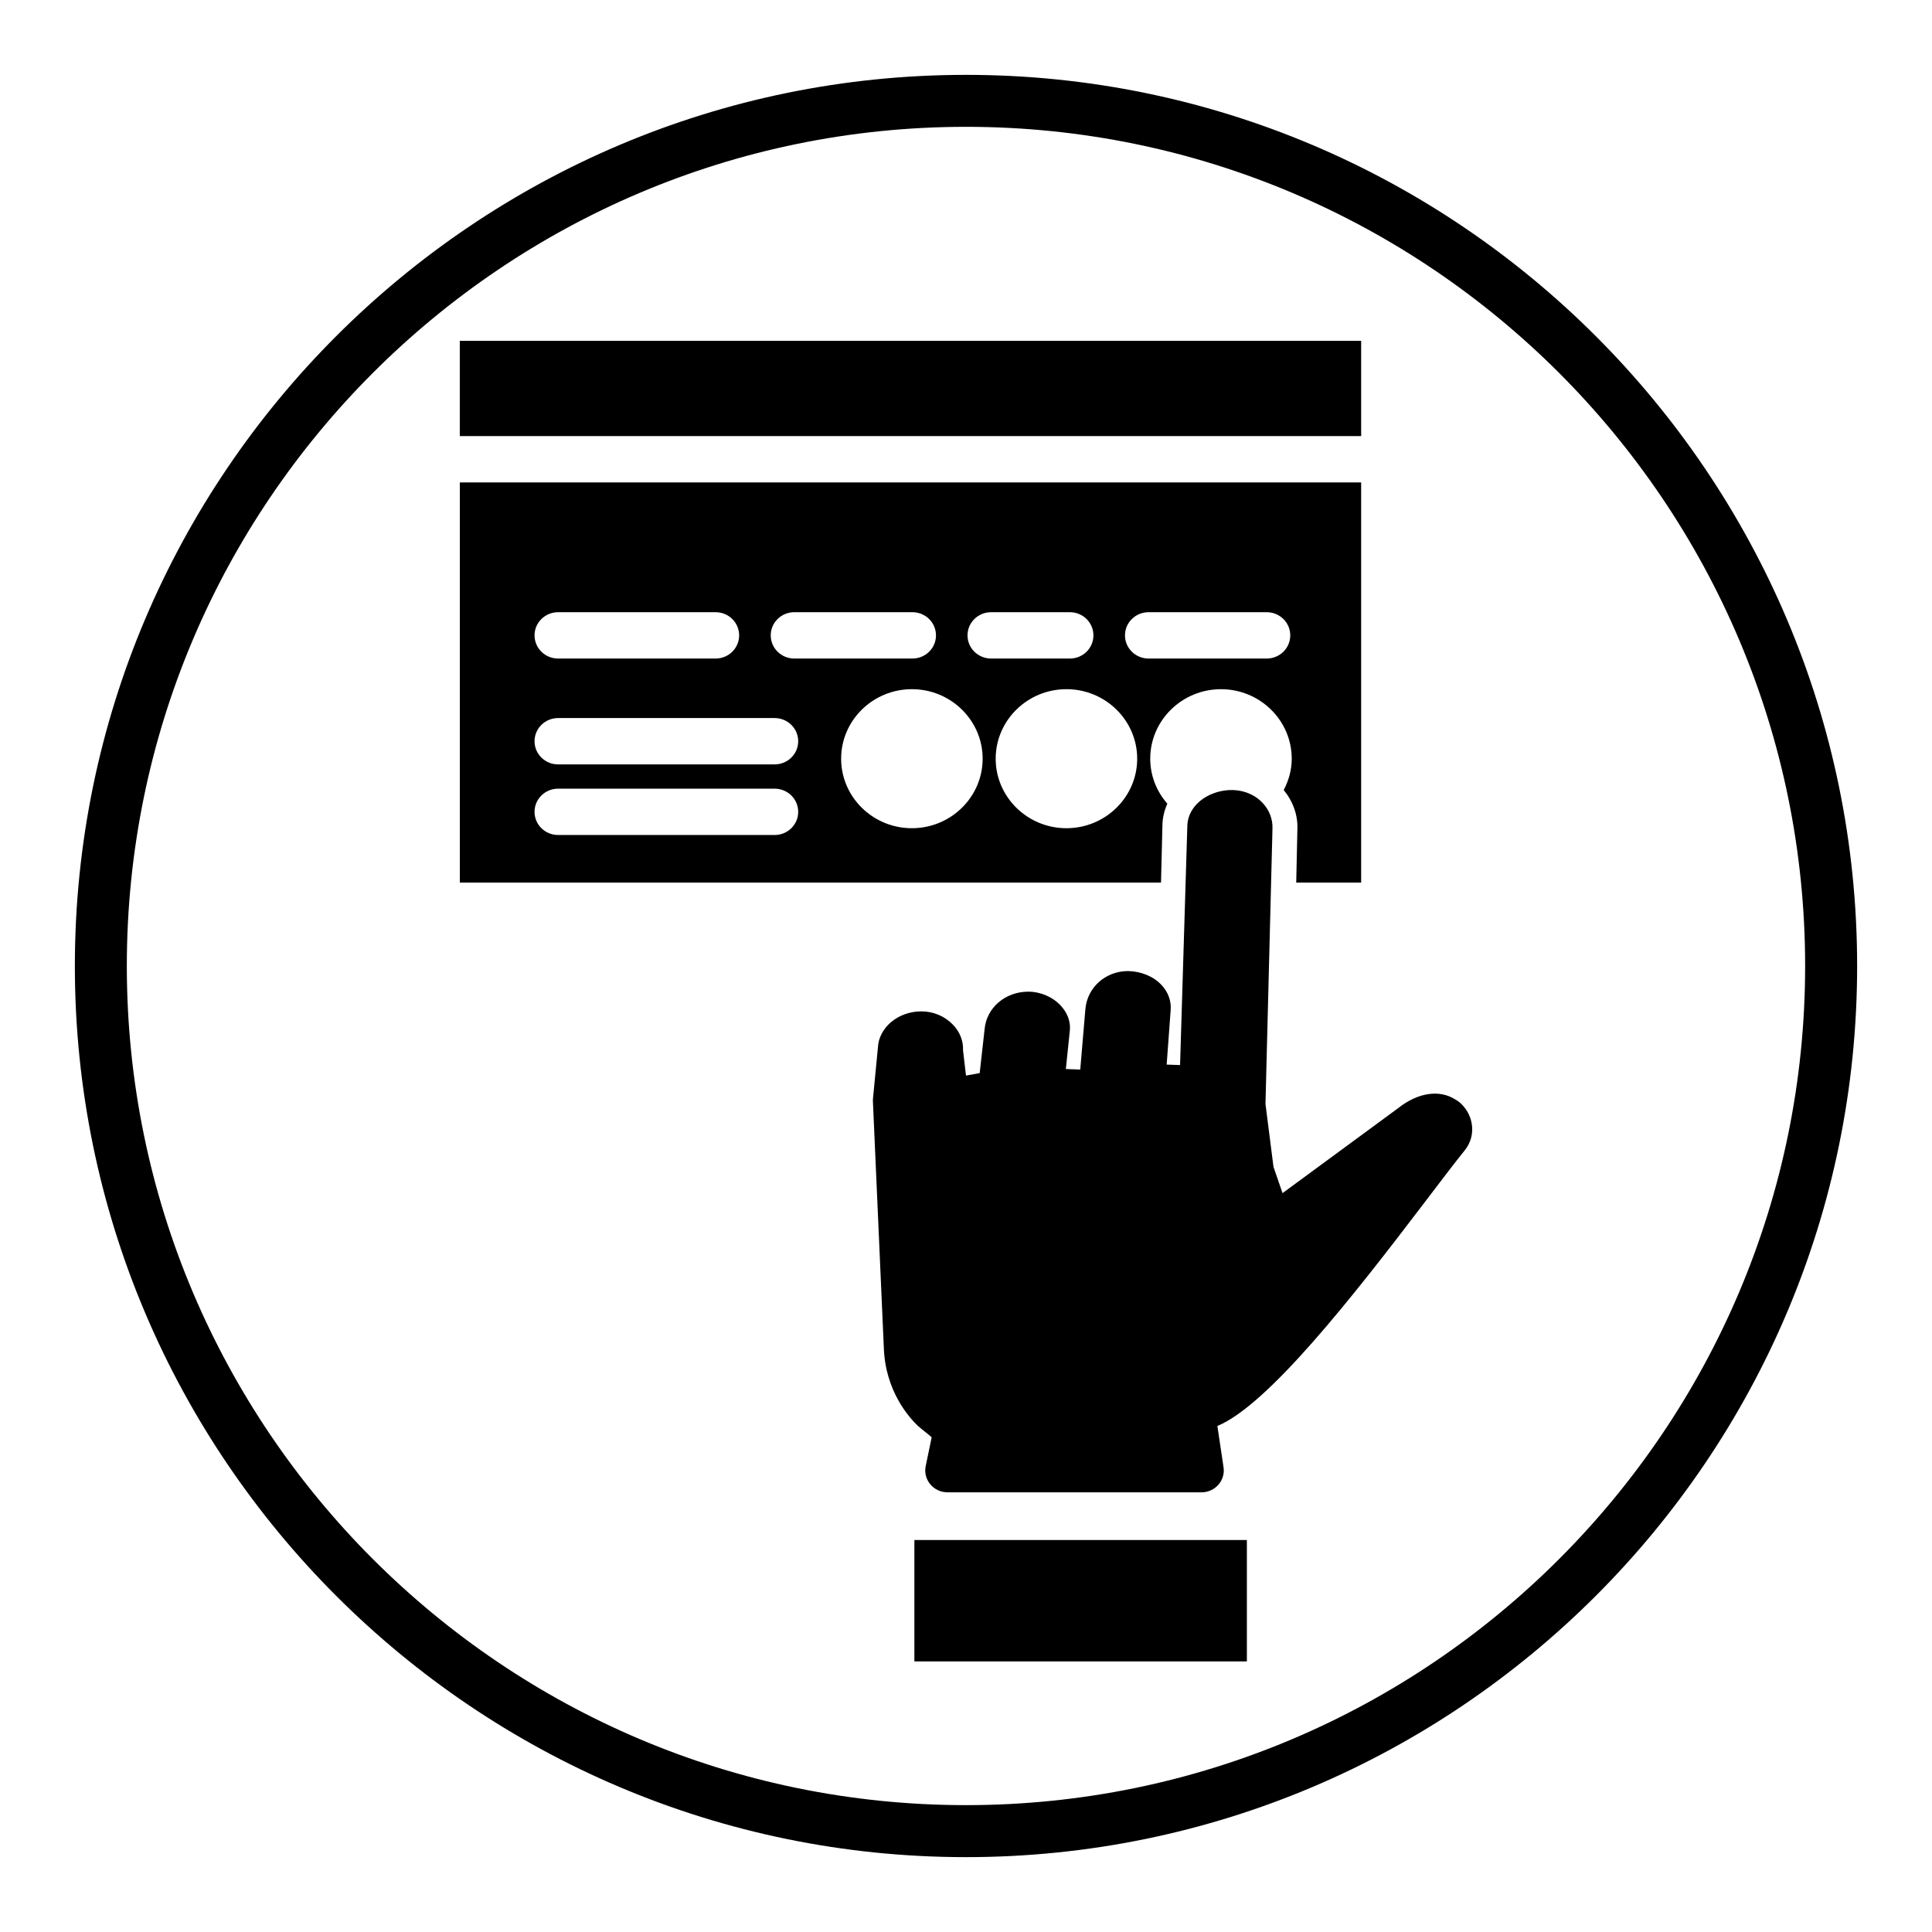 <?xml version="1.0" encoding="UTF-8"?>
<!-- Uploaded to: ICON Repo, www.iconrepo.com, Generator: ICON Repo Mixer Tools -->
<svg fill="#000000" width="800px" height="800px" version="1.1" viewBox="144 144 512 512" xmlns="http://www.w3.org/2000/svg">
 <g>
  <path d="m400 636.16c-130.22 0-236.16-105.94-236.16-236.16s105.95-236.16 236.16-236.16 236.16 105.94 236.16 236.16c0 130.22-105.94 236.16-236.16 236.16zm0-458.55c-122.62 0-222.39 99.762-222.39 222.39 0 122.62 99.762 222.38 222.39 222.38 122.62 0 222.38-99.762 222.38-222.38 0-122.62-99.762-222.39-222.38-222.39z"/>
  <path d="m452.05 362.91c0-2.094 0.488-4.086 1.309-5.926-2.875-3.273-4.535-7.461-4.535-11.918 0-10.156 8.414-18.422 18.75-18.422 10.336 0 18.75 8.266 18.75 18.422 0 2.922-0.781 5.738-2.125 8.297 2.473 3.039 3.793 6.676 3.621 10.453l-0.309 14.074h17.207v-106.04h-238.86v106.04h185.82zm-97.547-56.672h31.293c3.457 0 6.25 2.746 6.25 6.141s-2.793 6.141-6.25 6.141h-31.293c-3.457 0-6.25-2.746-6.25-6.141-0.004-3.394 2.793-6.141 6.25-6.141zm-62.594 0h41.723c3.457 0 6.25 2.746 6.25 6.141s-2.793 6.141-6.25 6.141h-41.723c-3.457 0-6.25-2.746-6.25-6.141s2.797-6.141 6.25-6.141zm57.371 59.047h-57.371c-3.457 0-6.25-2.746-6.25-6.141s2.793-6.141 6.25-6.141h57.371c3.457 0 6.25 2.746 6.25 6.141 0.004 3.394-2.793 6.141-6.25 6.141zm0-18.711h-57.371c-3.457 0-6.25-2.746-6.25-6.141 0-3.394 2.793-6.141 6.25-6.141h57.371c3.457 0 6.25 2.746 6.25 6.141 0.004 3.394-2.793 6.141-6.25 6.141zm36.379 16.91c-10.336 0-18.75-8.266-18.75-18.422s8.414-18.422 18.75-18.422 18.75 8.266 18.75 18.422-8.414 18.422-18.75 18.422zm14.742-51.105c0-3.394 2.793-6.141 6.25-6.141h20.867c3.457 0 6.25 2.746 6.25 6.141s-2.793 6.141-6.25 6.141h-20.867c-3.453 0-6.25-2.754-6.25-6.141zm26.215 51.105c-10.336 0-18.75-8.266-18.75-18.422s8.414-18.422 18.75-18.422c10.336 0 18.75 8.266 18.75 18.422s-8.414 18.422-18.75 18.422zm15.516-51.105c0-3.394 2.793-6.141 6.25-6.141h31.301c3.457 0 6.25 2.746 6.25 6.141s-2.793 6.141-6.25 6.141h-31.301c-3.453 0-6.25-2.754-6.25-6.141z"/>
  <path d="m265.85 234.33h238.87v25.238h-238.87z"/>
  <path d="m387.43 552.12h-1.109v32.172h88.113v-32.172z"/>
  <path d="m534.02 441.77c-0.355-2.117-1.457-4.086-3.117-5.551-0.332-0.293-0.699-0.543-1.086-0.754-0.016-0.008-0.031-0.016-0.039-0.023-4.266-2.801-10.043-1.922-15.312 2.273l-30.582 22.477-2.394-6.949-2.125-16.68 1.852-72.895c0.117-2.59-0.852-5.078-2.738-7.023-3.188-3.281-8.344-4.188-13.121-2.312-4.133 1.629-6.707 4.977-6.707 8.73l-1.922 63.195-3.551-0.133 1.055-14.375c0.219-2.441-0.652-4.84-2.426-6.723-2.07-2.227-5.32-3.606-8.84-3.684-5.934 0-10.793 4.258-11.328 10.043l-1.363 16.059-3.816-0.141 1.062-10.25c0.227-2.32-0.645-4.66-2.434-6.574-2.141-2.297-5.352-3.676-8.598-3.676-6.07 0-11.035 4.25-11.555 9.887l-1.309 11.691-3.629 0.66-0.785-6.691c0.117-2.512-0.867-4.969-2.754-6.879-2.133-2.188-5.148-3.449-8.273-3.449-6.227 0-11.297 4.336-11.531 9.59l-1.301 13.469c-0.031 0.27-0.031 0.535-0.023 0.797l2.883 65.125c0.34 11.73 6.887 18.828 9.02 20.852 1.156 1.031 2.473 1.977 3.668 3.047l-1.582 7.621c-0.355 1.707 0.086 3.481 1.211 4.824 1.117 1.348 2.793 2.133 4.566 2.133h67.32c1.738 0 3.387-0.754 4.512-2.062 1.117-1.309 1.598-3.031 1.301-4.715l-1.613-10.801c13.359-5.559 35.504-33.699 55.238-59.68 4.07-5.352 7.582-9.98 10.203-13.234 1.715-2.062 2.406-4.637 1.965-7.219z"/>
 </g>
</svg>